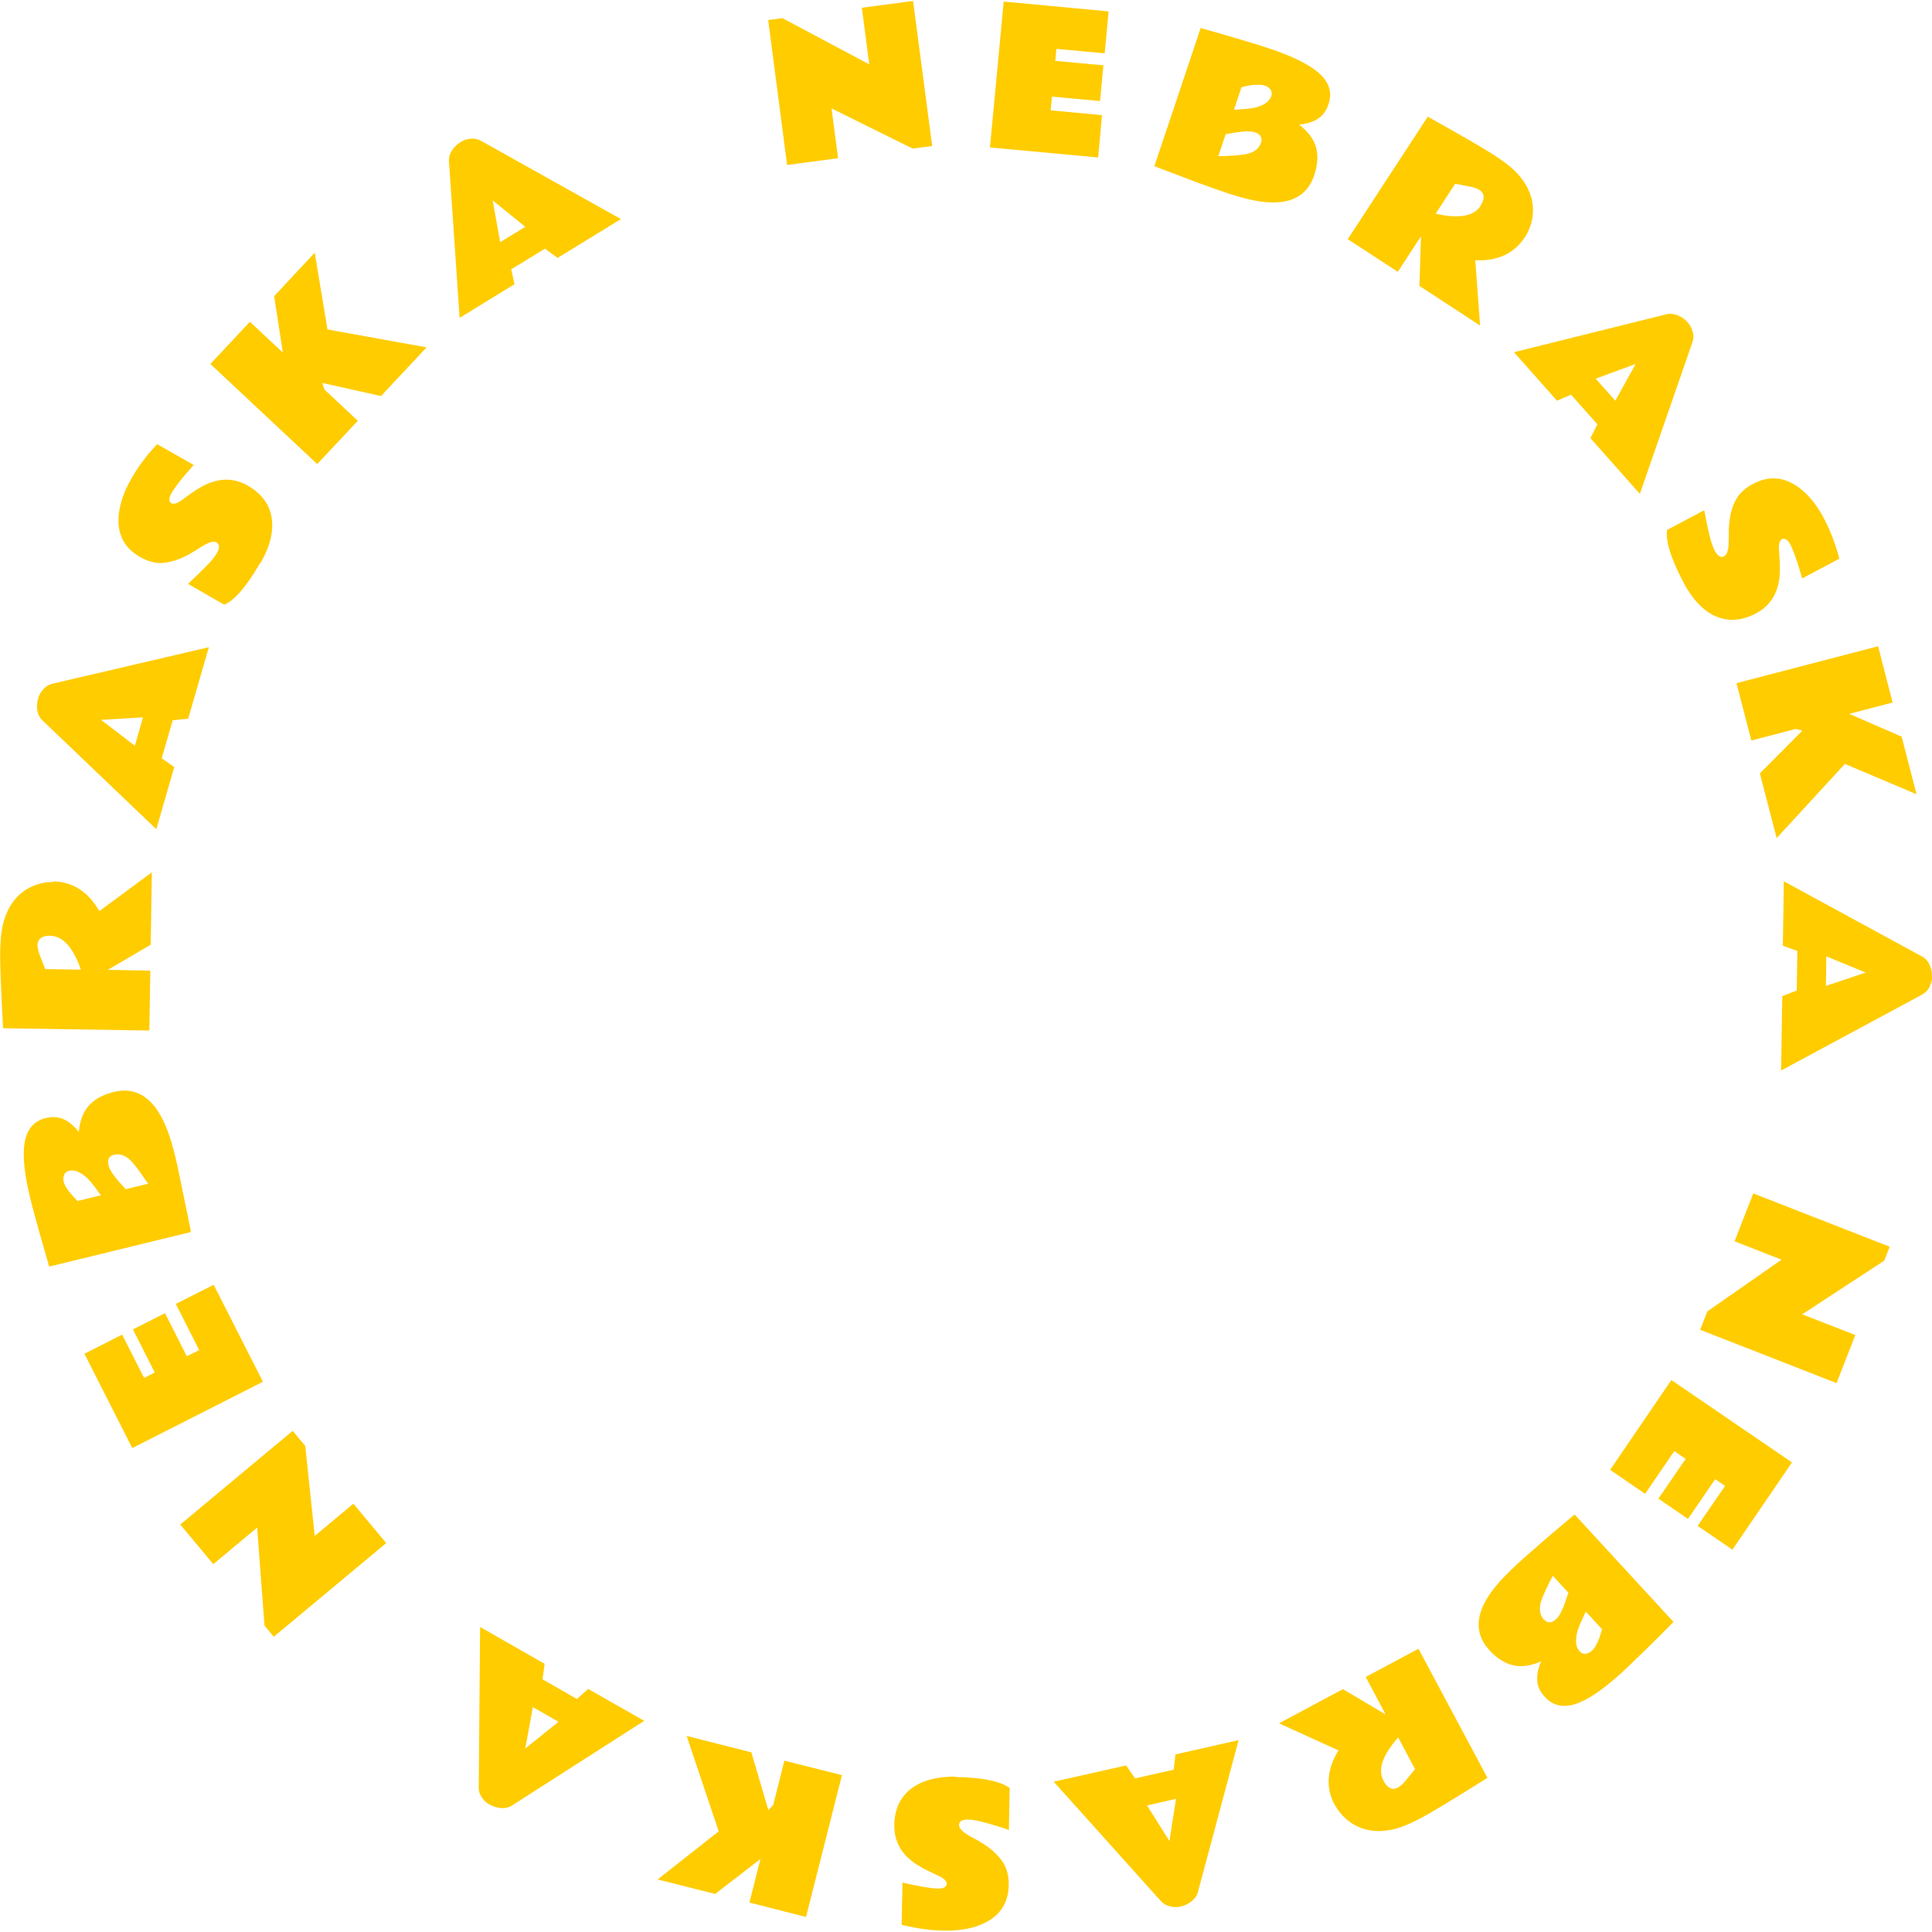 <svg xmlns="http://www.w3.org/2000/svg" data-name="レイヤー 1" viewBox="0 0 100 100"><path d="m39.74 1.04.76-.1 4.49 2.39L44.61.4l2.65-.35.99 7.51-1.01.13-4.2-2.08.34 2.58-2.64.35-.98-7.51Zm12.2-.96 5.44.51-.2 2.17-2.5-.23-.06.62 2.49.23-.17 1.85L54.45 5l-.07.71 2.66.25-.2 2.19-5.6-.52.71-7.54Zm10.21 1.37c1.65.47 2.84.82 3.55 1.06 1.32.44 2.22.91 2.7 1.4.43.44.55.94.36 1.49-.11.33-.29.58-.54.74-.25.17-.57.27-.98.31.39.3.66.63.81.98q.285.705-.03 1.65c-.46 1.36-1.75 1.73-3.89 1.1-.31-.09-.54-.16-.71-.22s-.31-.11-.43-.15q-.18-.06-.42-.15t-.51-.18c-.18-.07-.37-.14-.55-.21-.19-.07-.37-.14-.55-.21s-.35-.13-.51-.19l-.42-.16c-.12-.05-.21-.08-.28-.11l2.4-7.16Zm3.12 5.93c.08-.25-.02-.43-.32-.53-.22-.08-.62-.06-1.18.04q-.195.03-.33.06l-.38 1.13h.13c.04 0 .14 0 .29-.01.54-.02.92-.06 1.13-.12q.51-.135.66-.57m-1.41-1.7c.58-.03.97-.07 1.17-.13.43-.12.68-.31.77-.58.06-.19 0-.34-.17-.46-.05-.03-.1-.06-.16-.08a1 1 0 0 0-.22-.04h-.26c-.13 0-.29.03-.46.06-.17.04-.27.06-.27.06l-.39 1.17Zm15.07 6.59c-.55.85-1.41 1.25-2.57 1.2l.25 3.38-3.14-2.05.08-2.57-1.2 1.84-2.59-1.69 4.14-6.34q2.64 1.47 3.42 1.98c.52.34.9.63 1.13.87.64.66.94 1.38.89 2.16-.03.44-.17.85-.41 1.23Zm-2.31-1.61c.24-.37.23-.65-.05-.83-.12-.08-.31-.14-.58-.19l-.67-.13-1.01 1.55c1.19.27 1.97.14 2.32-.4Zm1.74 7.57 7.88-1.96c.28-.07.56 0 .86.19.09.06.18.14.28.26.1.11.17.26.23.45s.05.38-.02.57l-2.71 7.82-2.56-2.88.36-.72-1.36-1.53-.73.31-2.22-2.5Zm4.23 1.37 1.02 1.14 1.05-1.9zm4.56 10.57c-.66-1.25-.95-2.17-.86-2.74l1.92-1.02s.01.06.03.14.04.19.06.31c.06.3.12.6.2.92s.17.56.26.73c.15.28.31.37.48.28.13-.07.21-.26.23-.58 0-.14.01-.31.01-.48 0-.18 0-.36.02-.55.03-.46.13-.88.31-1.24s.48-.66.92-.89c.96-.51 1.87-.34 2.74.49.35.34.67.78.95 1.32s.52 1.13.71 1.79c.04.13.06.22.07.27l-1.92 1.02c-.24-.85-.45-1.44-.62-1.77-.07-.13-.14-.21-.22-.25s-.15-.05-.2-.02c-.06.03-.1.09-.13.18s-.04.22-.03.38c.01.17.02.37.04.6q.015.345 0 .66c-.06.95-.47 1.62-1.23 2.03-.72.38-1.41.43-2.06.16-.65-.28-1.21-.86-1.67-1.72Zm10.82 6.19-2.25.59 2.71 1.18.77 2.98-3.71-1.57-3.53 3.84-.87-3.35 2.2-2.21-.34-.09-2.3.6-.77-2.97 7.33-1.91.75 2.91Zm-5.63 9.26 7.13 3.88c.25.13.42.38.5.72.02.1.03.23.03.38s-.05.31-.13.48-.22.31-.4.41l-7.28 3.92.06-3.85.75-.29.03-2.05-.75-.27.05-3.35Zm2.19 3.88-.02 1.53 2.06-.69zm3.28 15.03-.28.72-4.25 2.78 2.75 1.07-.97 2.49L88 68.83l.37-.95 3.84-2.68-2.43-.95.97-2.48zM92.75 75.7l-3.08 4.51-1.8-1.23 1.42-2.07-.51-.35-1.41 2.06-1.53-1.05 1.41-2.06-.59-.4-1.51 2.21-1.81-1.24 3.17-4.65 6.25 4.27Zm-6.14 8.26a98 98 0 0 1-2.64 2.59c-1.03.94-1.87 1.5-2.53 1.68-.59.16-1.09.03-1.48-.4-.24-.26-.37-.53-.39-.83-.03-.3.04-.63.2-1.01-.45.2-.87.28-1.25.24-.5-.06-.98-.33-1.43-.82-.97-1.06-.67-2.37.91-3.94a19 19 0 0 1 .88-.83c.1-.08.21-.18.33-.29.13-.11.26-.23.41-.36l.45-.39c.15-.13.3-.26.45-.38.15-.13.28-.24.41-.35s.24-.2.34-.29c.1-.08.18-.15.23-.19l5.12 5.56Zm-6.69-.13c.18.19.39.19.62-.02.18-.16.35-.51.53-1.05.04-.13.08-.23.11-.32l-.81-.88-.06.12-.13.26c-.24.48-.39.83-.44 1.05-.08.35-.02.63.18.85Zm2.16-.41c-.25.52-.41.88-.45 1.09-.1.43-.06.75.13.96.14.15.3.17.49.07.05-.03.1-.06.15-.1s.09-.1.14-.17.09-.15.13-.23c.06-.12.12-.27.17-.44s.08-.26.08-.27l-.83-.91ZM69.09 93.43c-.48-.89-.42-1.84.19-2.83l-3.08-1.4 3.31-1.77 2.21 1.31-1.03-1.94 2.73-1.46 3.57 6.68c-1.7 1.07-2.83 1.75-3.38 2.05-.55.29-.99.48-1.31.57-.89.24-1.66.16-2.32-.26a2.6 2.6 0 0 1-.88-.95Zm2.52-1.26c.21.39.46.51.75.35q.195-.105.45-.42l.43-.53-.87-1.64c-.81.92-1.07 1.66-.76 2.23Zm-7.5-2.1-2.1 7.84c-.07.28-.27.5-.59.66q-.135.075-.36.12c-.14.03-.31.03-.5-.02a.92.92 0 0 1-.49-.29l-5.53-6.16 3.75-.84.46.67 2-.45.09-.79zm-3.25 3.04-1.49.34 1.16 1.84.34-2.18Zm-11.42-1.13c1.42.02 2.36.22 2.82.57l-.04 2.17s-.06-.02-.14-.05-.18-.06-.3-.1c-.29-.09-.59-.18-.9-.26-.32-.08-.57-.13-.76-.13-.32 0-.48.09-.48.28 0 .15.13.31.4.48q.18.12.42.24c.16.08.31.18.47.28.39.25.7.54.94.87.23.33.35.74.34 1.24-.02 1.08-.6 1.8-1.75 2.16-.47.14-1.01.21-1.61.2-.61-.01-1.24-.09-1.91-.24-.14-.03-.23-.05-.27-.07l.04-2.18c.86.2 1.47.3 1.85.31.15 0 .26-.02.33-.07s.11-.11.11-.17-.03-.13-.09-.2a1 1 0 0 0-.32-.21c-.15-.07-.33-.16-.54-.26s-.4-.21-.58-.32c-.8-.51-1.19-1.19-1.18-2.05.01-.82.3-1.44.86-1.88.56-.43 1.34-.64 2.32-.63Zm-10.65 6.5.57-2.26-2.34 1.81-2.98-.75 3.16-2.49-1.66-4.94 3.35.85.88 2.99.25-.26.58-2.3 2.98.75-1.86 7.34-2.91-.74Zm-5.43-9.42-6.84 4.38c-.24.16-.53.19-.88.09-.1-.03-.22-.08-.34-.15a1.1 1.1 0 0 1-.36-.35.87.87 0 0 1-.16-.55l.07-8.27 3.34 1.91-.11.8 1.78 1.02.59-.52 2.91 1.66Zm-4.45.06-1.33-.76-.39 2.14zm-14.73-4.39-.49-.59-.38-5.07-2.27 1.89-1.71-2.05 5.82-4.85.65.78.49 4.66 2-1.67 1.7 2.04-5.82 4.85Zm-7.34-9.79-2.47-4.87 1.95-.99 1.14 2.24.55-.28-1.13-2.23 1.66-.84 1.13 2.23.64-.32-1.21-2.39 1.96-.99 2.55 5.02-6.76 3.43Zm-4.29-9.37q-.72-2.475-.99-3.57c-.33-1.36-.41-2.37-.25-3.03.15-.6.5-.96 1.06-1.1.34-.08.64-.06.92.06.27.12.54.34.79.66.04-.49.18-.9.4-1.21.29-.41.76-.7 1.41-.86 1.4-.34 2.4.56 3.01 2.7.09.31.15.55.19.72s.08.32.1.45c.03.13.06.27.09.43.04.16.07.34.11.53s.08.38.12.58l.12.58c.04.19.08.37.11.53s.06.31.09.44.04.23.05.29l-7.34 1.79Zm2.67-3.7c-.33-.47-.58-.78-.74-.92-.33-.3-.63-.41-.9-.35q-.285.075-.3.39c0 .06 0 .12.02.18.01.06.04.13.08.21s.09.15.14.22q.12.165.3.36c.18.195.19.19.2.2zm.68-2.1c-.26.06-.35.25-.28.55.05.23.27.56.66.98.09.1.16.18.23.25l1.16-.28s-.05-.08-.08-.11c-.02-.04-.08-.11-.17-.24-.3-.45-.54-.74-.7-.89-.26-.24-.54-.33-.83-.25ZM2.75 45.62c1.01.02 1.81.53 2.39 1.54l2.72-2.01-.06 3.75-2.22 1.3 2.2.04-.05 3.1-7.57-.12C.05 51.21 0 49.9.01 49.28s.06-1.1.14-1.42c.22-.9.67-1.53 1.35-1.9.39-.21.81-.31 1.26-.31Zm-.13 2.81c-.45 0-.67.16-.68.49q0 .21.15.6l.25.64 1.85.03c-.41-1.15-.93-1.74-1.58-1.75Zm5.46-5.52L2.21 37.3c-.21-.19-.31-.47-.29-.83 0-.1.03-.23.07-.37s.13-.29.26-.43c.13-.15.29-.24.5-.29l8.06-1.88-1.07 3.7-.8.08-.57 1.97.65.45-.93 3.22Zm-1.1-4.31.42-1.47-2.17.13zm6.5-9.49c-.71 1.23-1.33 1.96-1.87 2.19l-1.88-1.08s.04-.04.11-.1c.06-.06.14-.13.23-.22.22-.21.44-.43.67-.66.23-.24.39-.44.48-.61.16-.27.15-.46-.01-.55-.13-.07-.33-.04-.61.12-.13.07-.27.15-.41.25-.15.09-.31.19-.48.28-.41.22-.81.35-1.21.4s-.82-.06-1.25-.3c-.94-.54-1.29-1.4-1.04-2.58.1-.48.3-.98.61-1.51.3-.53.68-1.05 1.13-1.55.09-.1.16-.17.19-.2l1.89 1.08c-.59.65-.98 1.14-1.16 1.47-.07.13-.11.23-.1.32 0 .09.04.15.09.18s.13.04.22.02.2-.08.34-.18.3-.22.48-.35c.19-.13.37-.25.56-.35.83-.45 1.62-.47 2.37-.04.71.41 1.12.96 1.23 1.66s-.08 1.48-.57 2.33Zm-.54-12.45 1.7 1.59-.45-2.92 2.1-2.25.66 3.97 5.13.93-2.36 2.52-3.04-.68.11.34 1.73 1.62-2.1 2.24-5.53-5.18 2.05-2.19Zm10.85-.19-.55-8.1c-.02-.29.09-.56.34-.81.07-.07.17-.15.3-.23q.195-.12.48-.15c.19-.02.38.02.56.12l7.22 4.04-3.28 2.01-.65-.48-1.75 1.07.17.77-2.85 1.75Zm2.09-3.93 1.31-.8-1.69-1.37.39 2.17Z" style="fill:#fc0;stroke-width:0"/></svg>